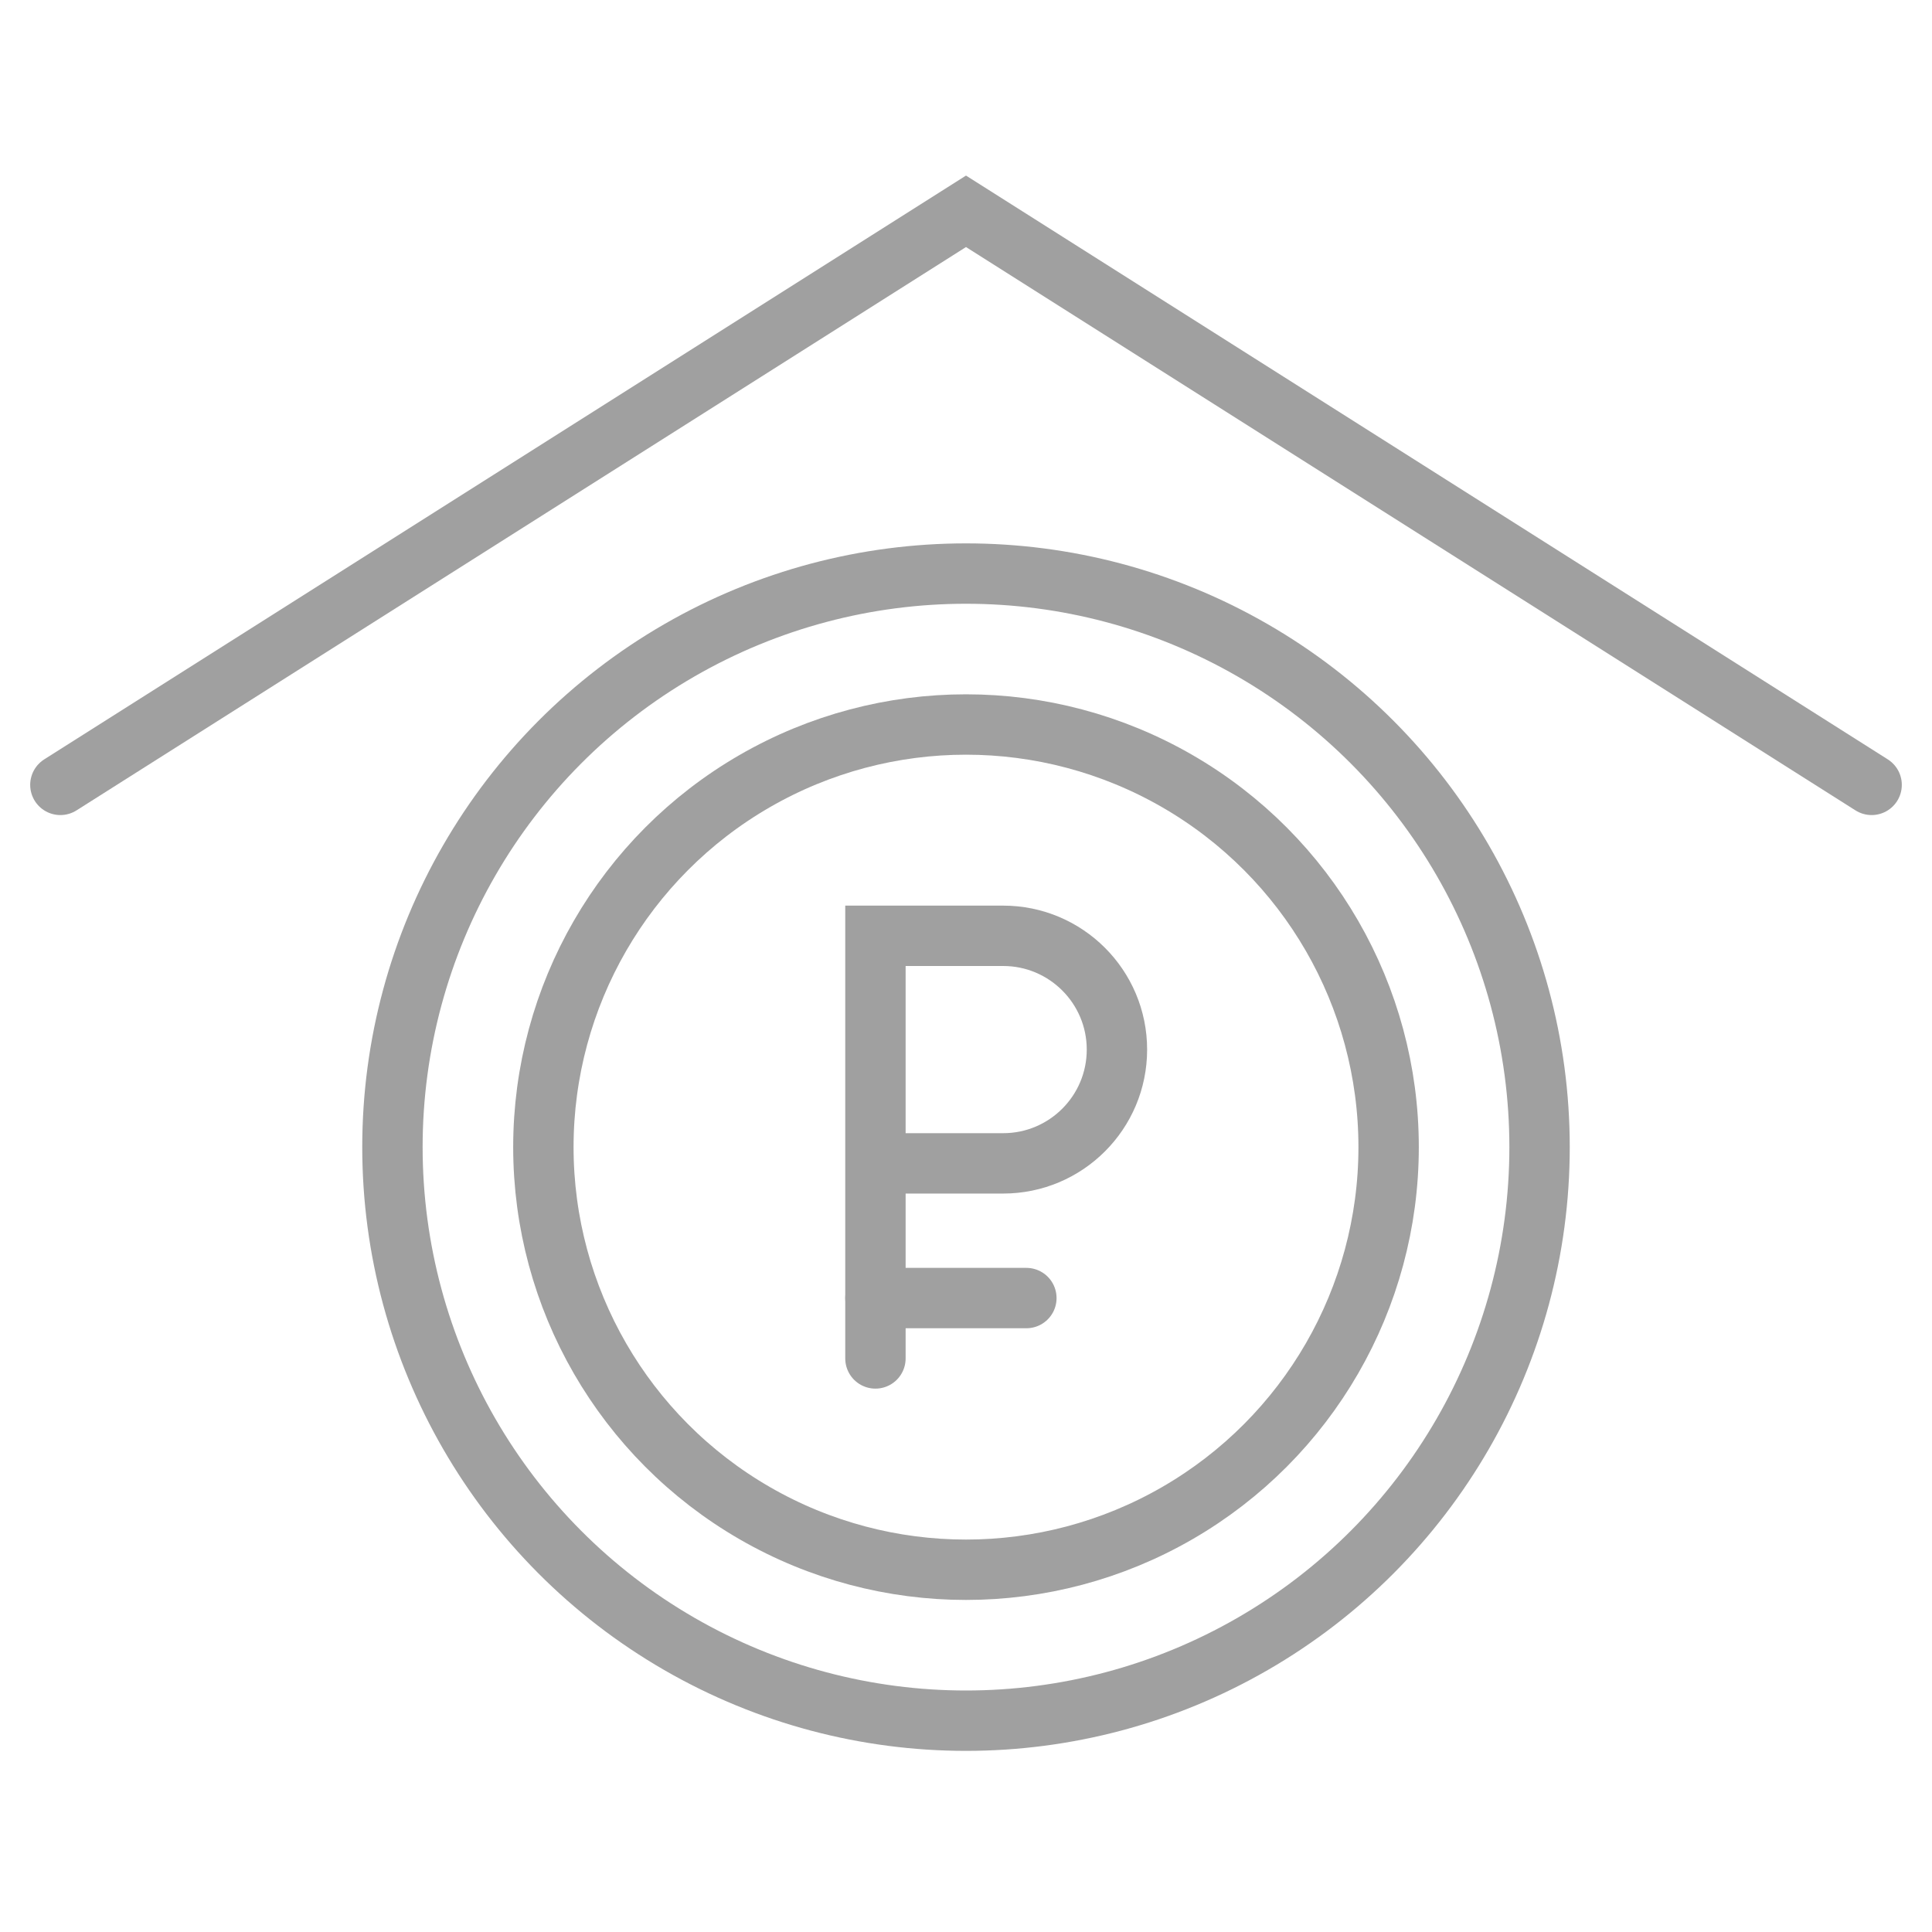 <svg width="64" height="64" viewBox="0 0 64 64" fill="none" xmlns="http://www.w3.org/2000/svg">
<path d="M2 26L32 7L62 26" stroke="#A0A0A0" stroke-width="2" stroke-linecap="round"/>
<circle cx="32" cy="38" r="19" stroke="#A0A0A0" stroke-width="2"/>
<circle cx="32" cy="38" r="14" stroke="#A0A0A0" stroke-width="2"/>
<path d="M29 45V31H33.231C35.312 31 37 32.688 37 34.769V34.769C37 36.851 35.312 38.538 33.231 38.538H29" stroke="#A0A0A0" stroke-width="2" stroke-linecap="round"/>
<path d="M29 43H34" stroke="#A0A0A0" stroke-width="2" stroke-linecap="round"/>
</svg>

